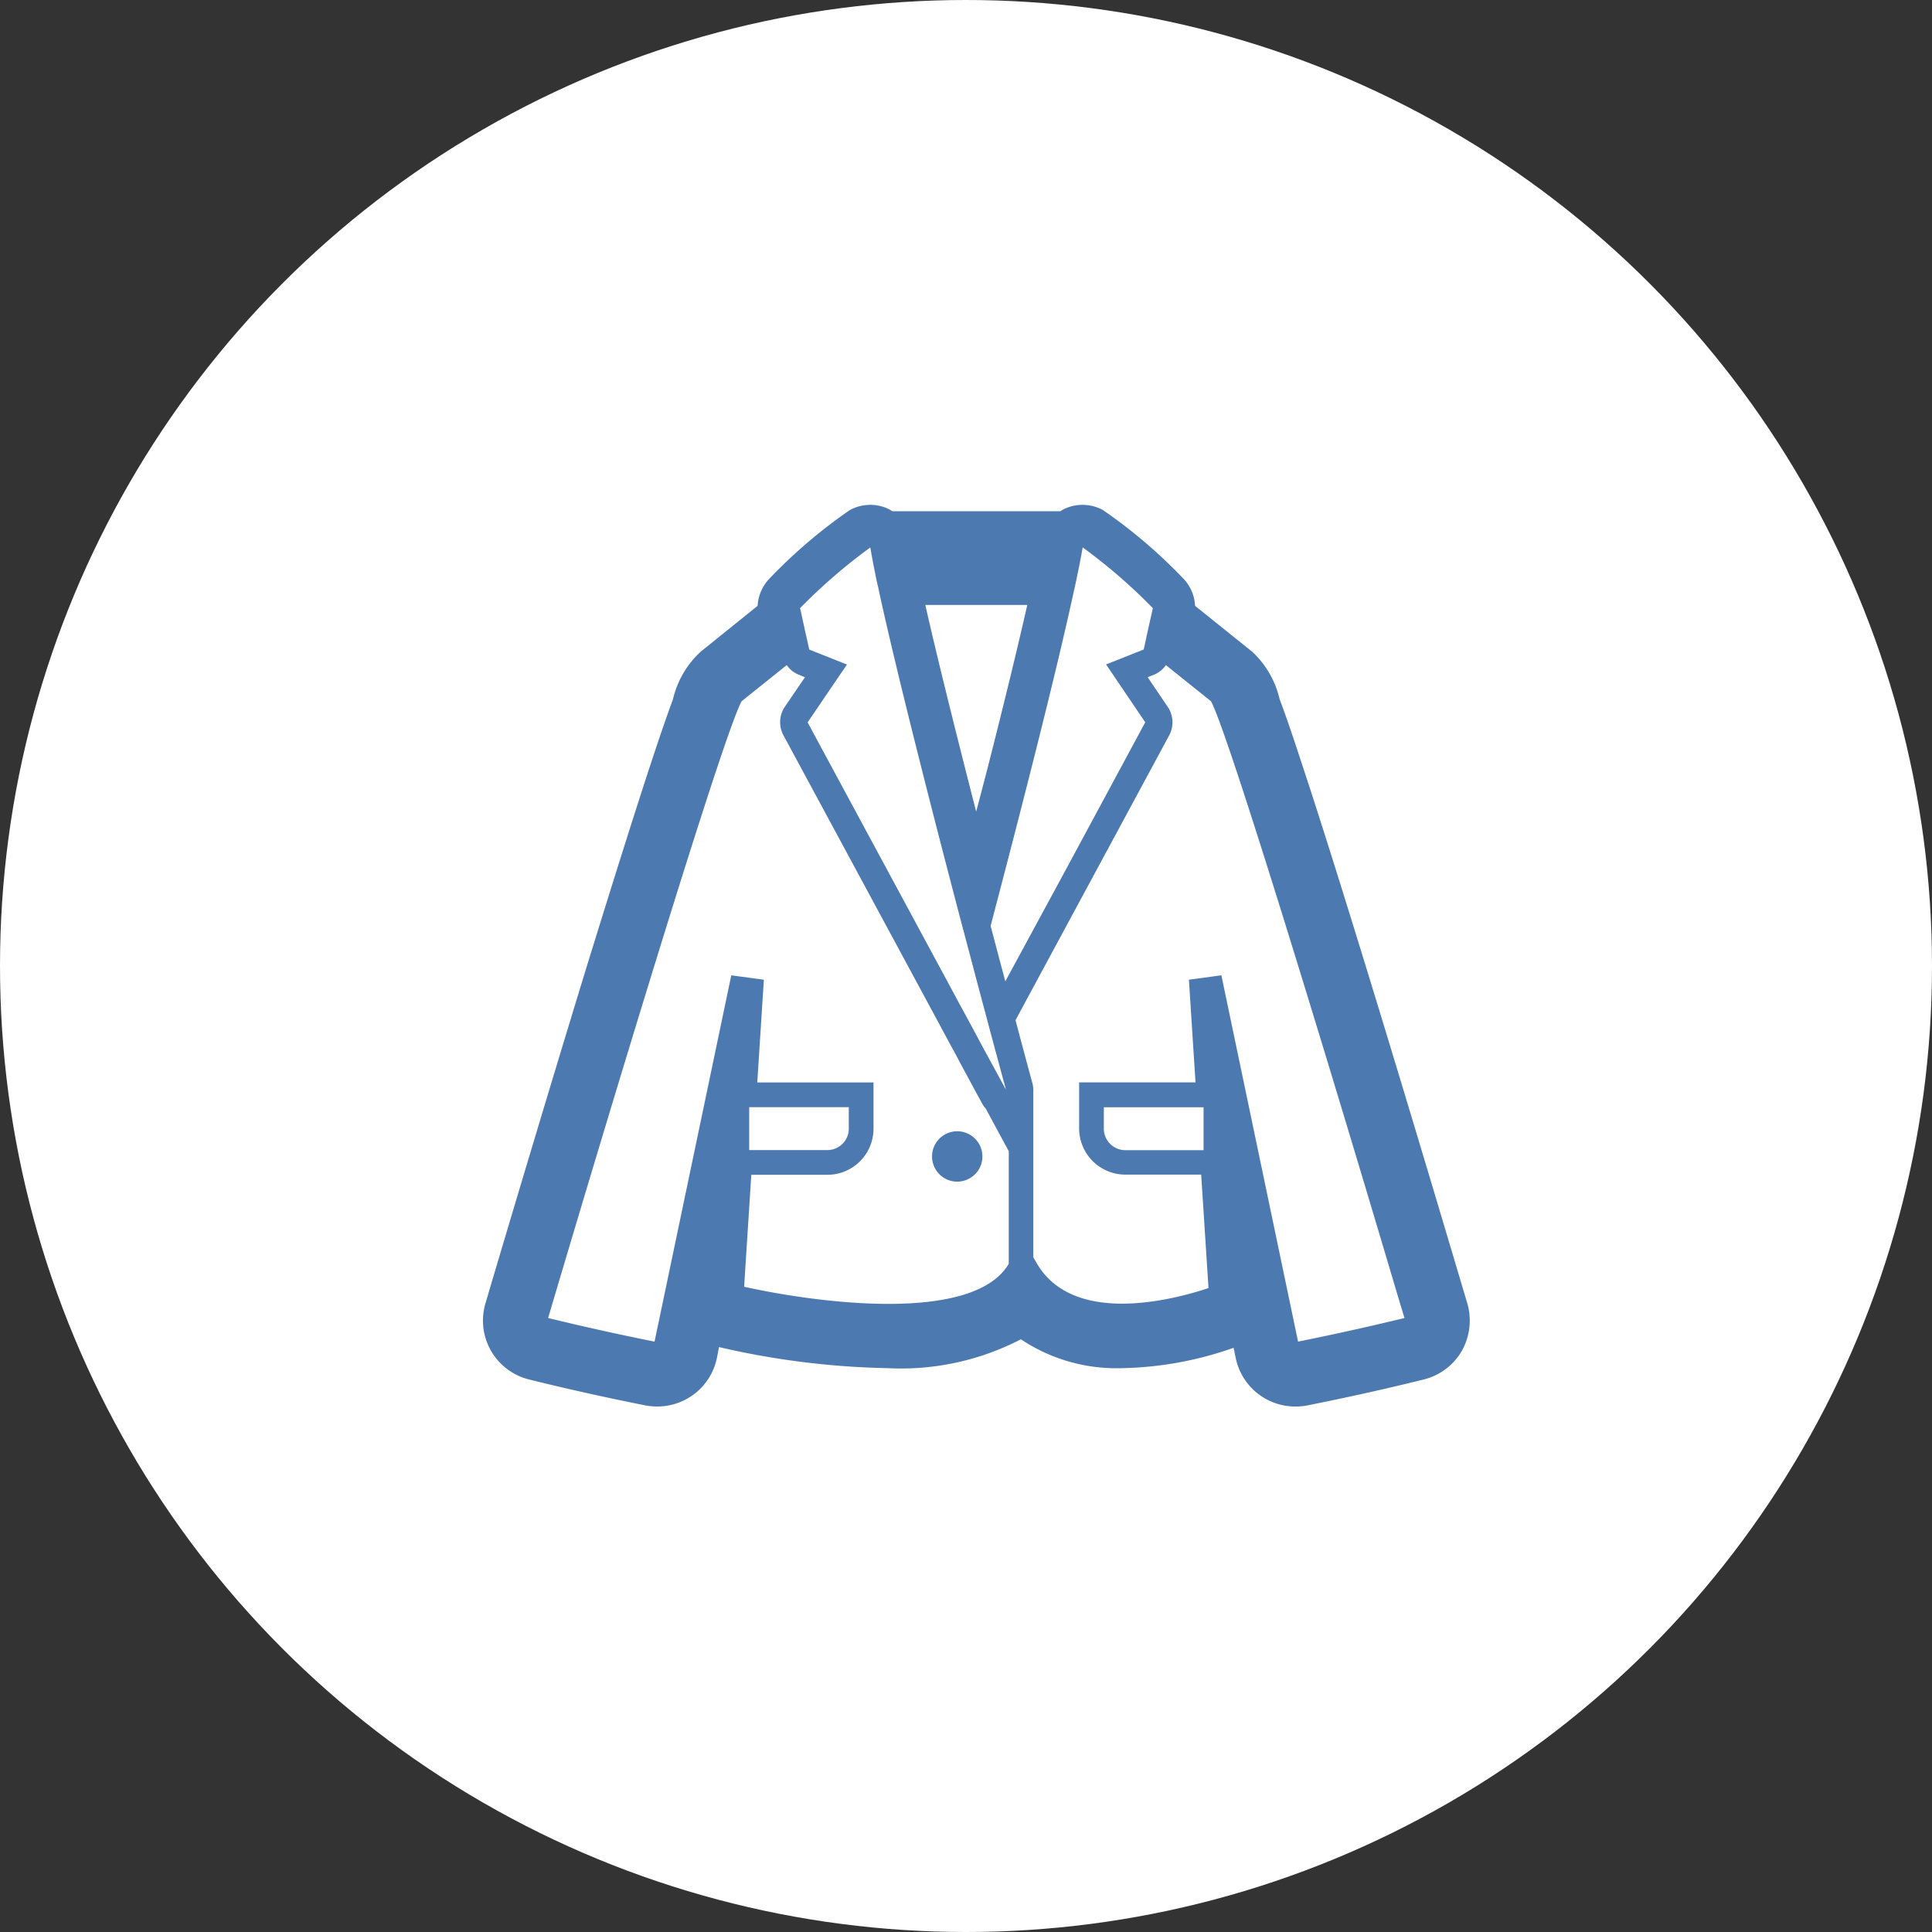 <svg height="88" viewBox="0 0 88 88" width="88" xmlns="http://www.w3.org/2000/svg"><rect x="0" y="0" width="88" height="88" fill="#333333" stroke="none"/><circle cx="44" cy="44" fill="#fff" r="44"/><g fill="#4c79af"><path d="m44.834 58.463c-.422-1.41-2.608-8.8-4.719-15.663-1.151-3.739-2.091-6.728-2.806-8.88-.408-1.253-.749-2.254-1.022-2.969a4.272 4.272 0 0 0 -1.239-2.159l-2.615-2.1a1.916 1.916 0 0 0 -.558-1.267 23.415 23.415 0 0 0 -3.644-3.1 1.954 1.954 0 0 0 -.919-.232 1.9 1.9 0 0 0 -.845.191c-.054.027-.116.061-.17.1h-7.648c-.055-.034-.116-.068-.17-.1a1.914 1.914 0 0 0 -.844-.191 1.953 1.953 0 0 0 -.919.232 23.406 23.406 0 0 0 -3.643 3.1 1.954 1.954 0 0 0 -.565 1.267l-2.589 2.086a4.248 4.248 0 0 0 -1.267 2.172c-.259.7-.606 1.7-1.022 2.969-.715 2.173-1.655 5.162-2.806 8.88-2.11 6.879-4.296 14.254-4.712 15.664a2.763 2.763 0 0 0 1.982 3.466c2.3.572 4.324.988 5.318 1.185a2.861 2.861 0 0 0 .538.047 2.769 2.769 0 0 0 2.7-2.193l.1-.513a36.875 36.875 0 0 0 7.7.96 11.858 11.858 0 0 0 6.05-1.315 7.838 7.838 0 0 0 4.624 1.314 16.064 16.064 0 0 0 4.965-.892l.1-.033.1.482a2.769 2.769 0 0 0 2.711 2.191 2.839 2.839 0 0 0 .531-.047c1-.2 3.024-.613 5.319-1.185a2.762 2.762 0 0 0 1.736-1.307 2.809 2.809 0 0 0 .248-2.16zm-2.861.668c-2.057.5-3.861.878-4.848 1.075l-3.493-16.685-1.478.2.283 4.409.016.269h-5.3v2.1a2.106 2.106 0 0 0 2.1 2.1h3.459l.334 5.168c-1.532.511-6.122 1.75-7.811-1.11l-.17-.293v-7.544a1.259 1.259 0 0 0 -.041-.388c-.014-.048-.313-1.144-.769-2.867l7-12.973a1.259 1.259 0 0 0 -.068-1.3l-.76-1.123-.15-.226.27-.108a1.232 1.232 0 0 0 .558-.443l2.057 1.648c.731 1.354 4.792 14.56 8.62 27.468zm-9.152-9.6v1.955h-3.562a.981.981 0 0 1 -.981-.981v-.974h4.542zm-14.962-24.331c.021.088.034.184.055.272.027.136.061.279.1.429.007.041.014.075.021.116.838 3.848 2.472 10.229 3.793 15.255.116.422.218.831.327 1.226.109.422.218.824.32 1.219.163.606.313 1.178.456 1.7.082.313.157.606.232.879.088.32.163.613.238.878.184.695.32 1.192.388 1.43.01.05.019.084.026.109a.047.047 0 0 1 0 .01l-.624-1.148-.361-.661-.354-.661-.45-.837-.436-.8-.429-.8-5.108-9.466-1.267-2.35 1.464-2.155.321-.467.008-.012-1.716-.681-.021-.088-.184-.817-.177-.817-.041-.164a25.326 25.326 0 0 1 3.2-2.765c.02.109.041.218.061.341.043.242.099.525.158.825zm6.932 1.453c-.42 1.855-1.012 4.3-1.768 7.275-.178.689-.363 1.4-.56 2.137-1.018-3.972-1.8-7.131-2.316-9.414h3.816zm-1 17.144c-.21-.779-.433-1.633-.67-2.526 1.321-5.026 2.963-11.407 3.793-15.255.006-.027.013-.054.02-.082.041-.177.075-.341.109-.5a2.3 2.3 0 0 1 .048-.231c.061-.3.116-.579.163-.831.021-.122.041-.231.061-.341a25.148 25.148 0 0 1 3.194 2.765l-.034.164-.184.817-.177.817-.021.088-1.4.557-.3.116-.013.005 1.784 2.636-3.691 6.85zm-20.825 15.333c3.882-13.1 8.063-26.715 8.812-28.091l2.057-1.648a1.2 1.2 0 0 0 .558.443l.235.094.037.017-.918 1.346a1.258 1.258 0 0 0 -.061 1.3l6.674 12.367.327.606.429.8.435.8.211.4.354.654.354.66.259.47a1.112 1.112 0 0 0 .177.252l.034.068 1.008 1.866v5.128c-1.615 2.738-8.748 1.78-12.054 1.045l.327-5.1h3.466a2.1 2.1 0 0 0 2.1-2.1v-2.107h-5.294l.3-4.678-1.484-.2-3.495 16.684c-.974-.194-2.743-.562-4.764-1.055zm13.695-9.6v.97a.779.779 0 0 1 -.007.13.977.977 0 0 1 -.967.851h-3.562v-1.953h4.535z" transform="translate(22 .903)"/><path d="m234.15 349.445a1.147 1.147 0 1 0 -.961-.524 1.142 1.142 0 0 0 .961.524z" transform="translate(-190.552 -295.623)"/></g></svg>